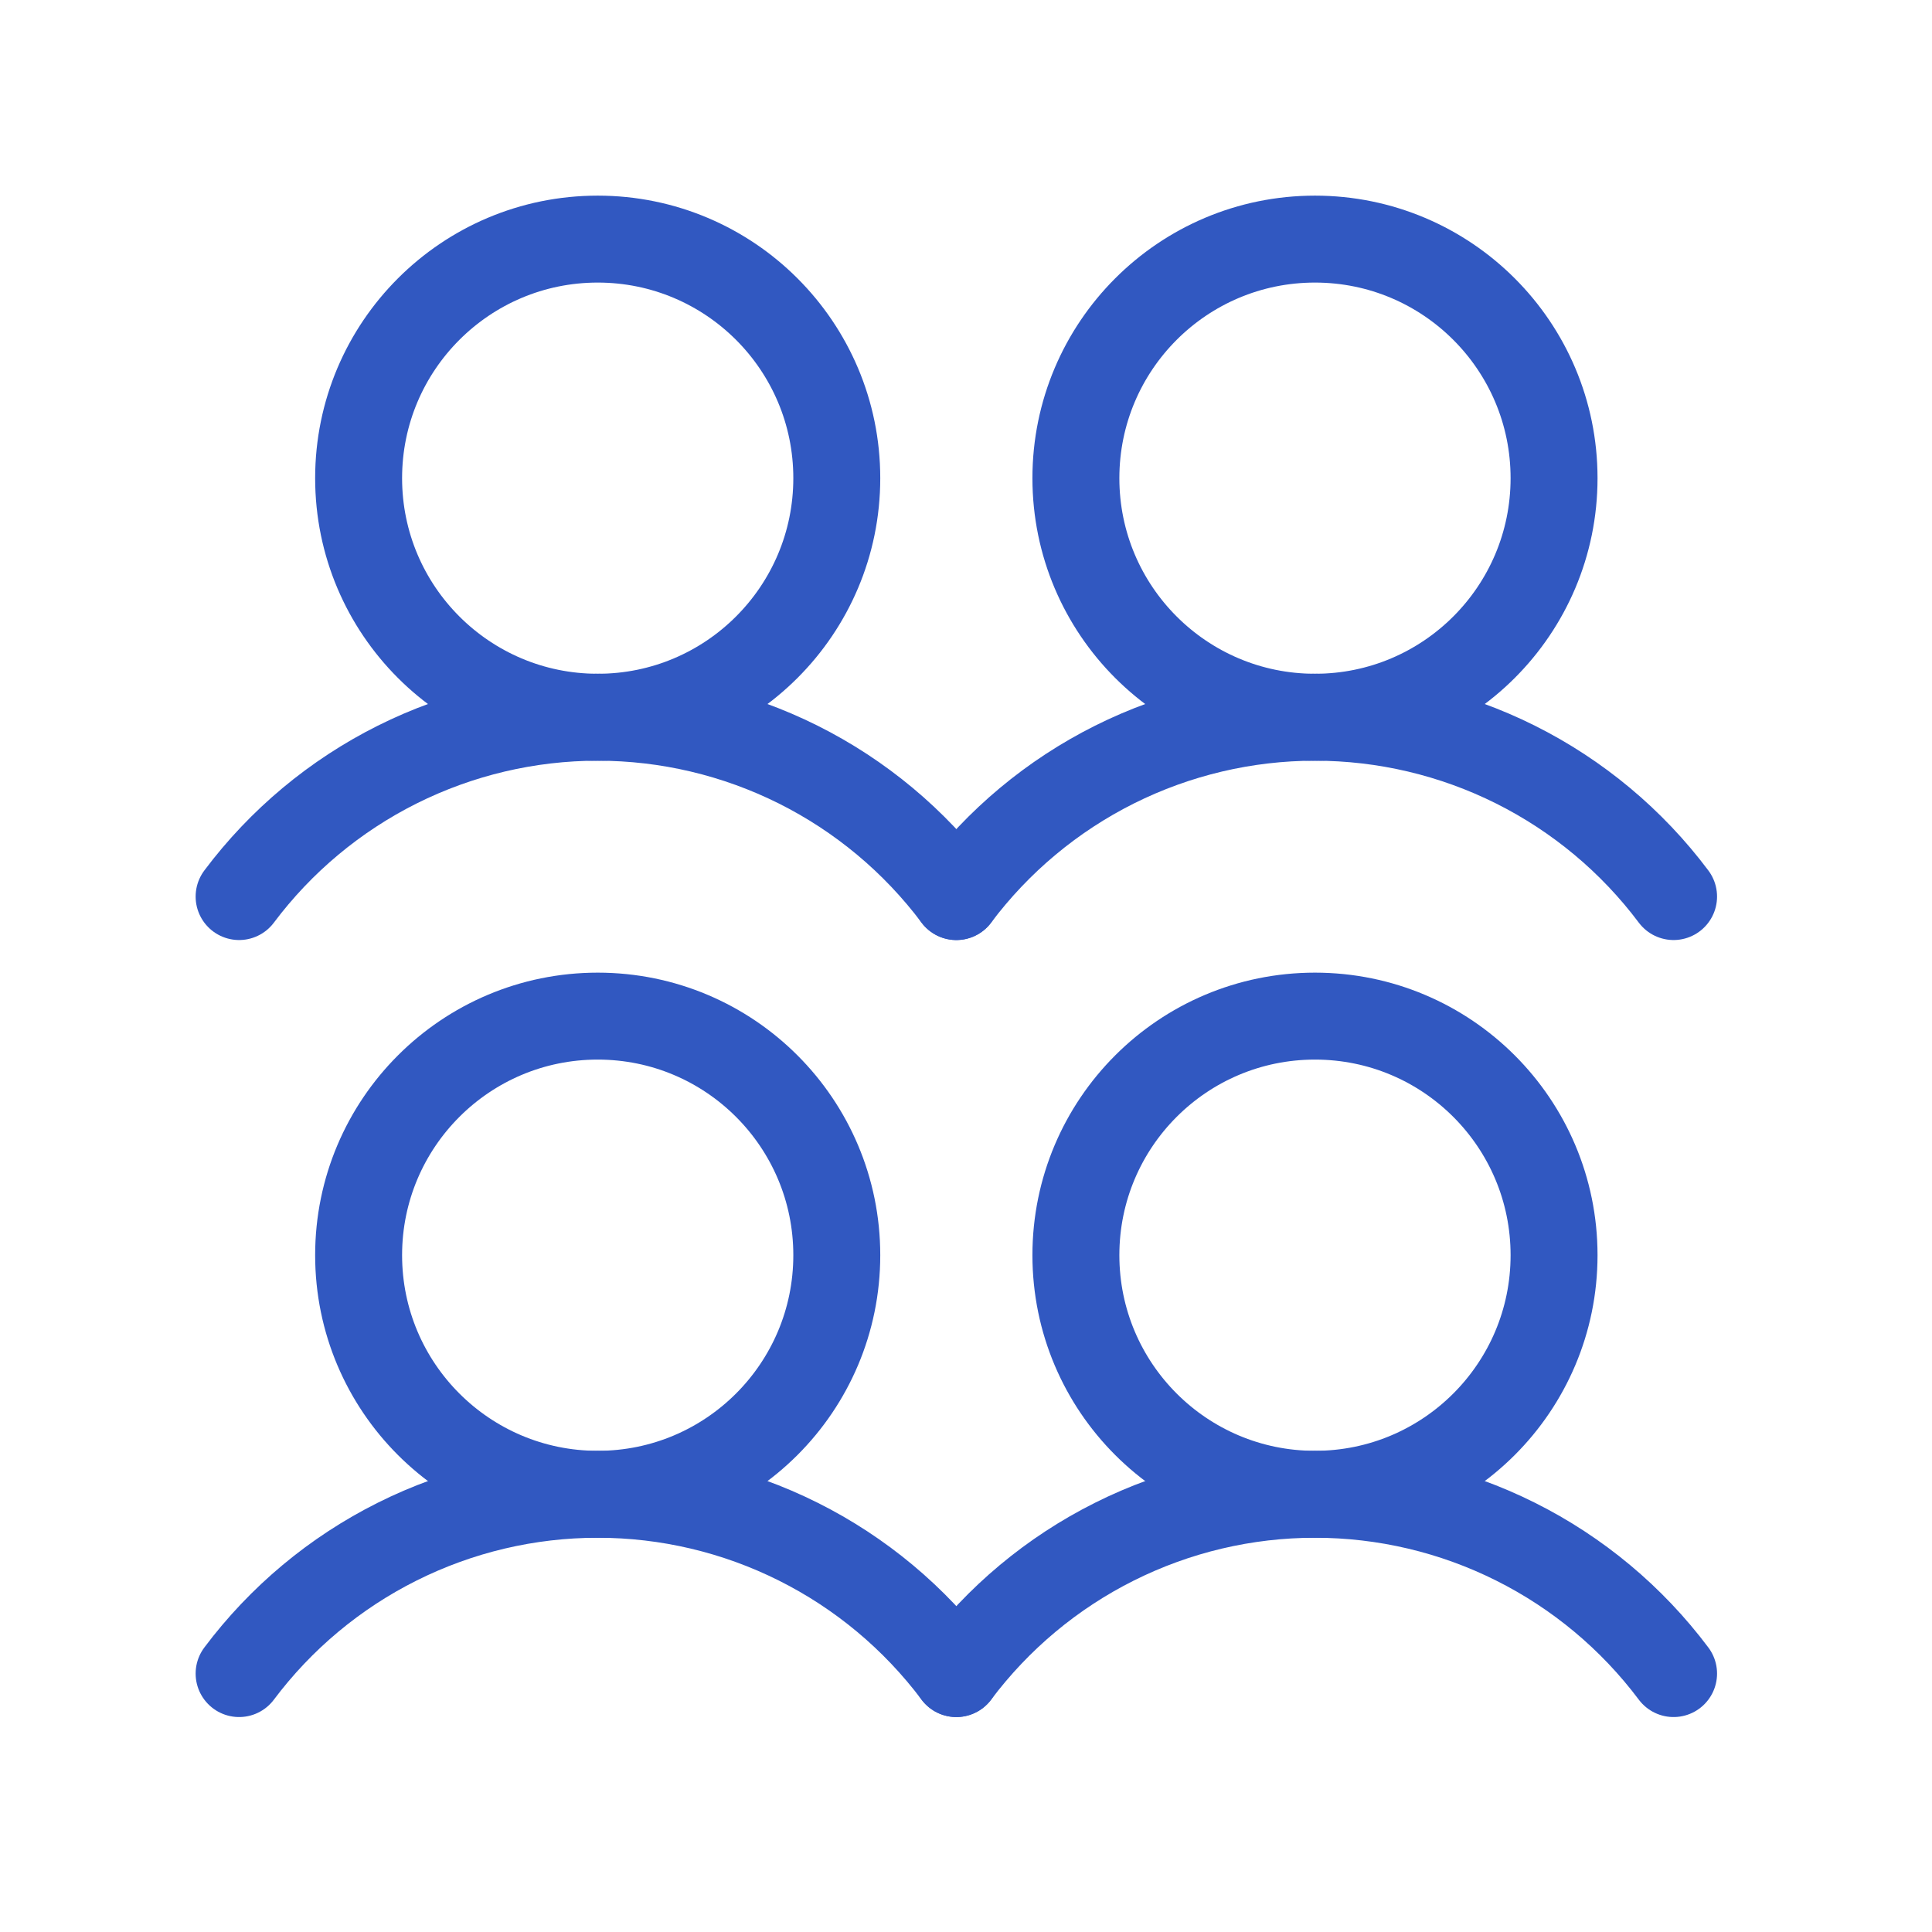 <?xml version="1.0" encoding="UTF-8"?> <svg xmlns="http://www.w3.org/2000/svg" width="50" height="50" viewBox="0 0 50 50" fill="none"> <path d="M15.469 38.672C18.886 38.672 21.656 35.902 21.656 32.484C21.656 29.067 18.886 26.297 15.469 26.297C12.052 26.297 9.281 29.067 9.281 32.484C9.281 35.902 12.052 38.672 15.469 38.672Z" stroke="#3158C1" stroke-width="2.25" stroke-linecap="round" stroke-linejoin="round"></path> <path d="M6.188 43.312C7.268 41.872 8.669 40.702 10.28 39.897C11.891 39.091 13.668 38.672 15.469 38.672C17.27 38.672 19.046 39.091 20.657 39.897C22.268 40.702 23.669 41.872 24.75 43.312" stroke="#3158C1" stroke-width="2.25" stroke-linecap="round" stroke-linejoin="round"></path> <path d="M15.469 18.562C18.886 18.562 21.656 15.792 21.656 12.375C21.656 8.958 18.886 6.188 15.469 6.188C12.052 6.188 9.281 8.958 9.281 12.375C9.281 15.792 12.052 18.562 15.469 18.562Z" stroke="#3158C1" stroke-width="2.25" stroke-linecap="round" stroke-linejoin="round"></path> <path d="M6.188 23.203C7.268 21.762 8.669 20.593 10.28 19.787C11.891 18.982 13.668 18.562 15.469 18.562C17.27 18.562 19.046 18.982 20.657 19.787C22.268 20.593 23.669 21.762 24.75 23.203" stroke="#3158C1" stroke-width="2.25" stroke-linecap="round" stroke-linejoin="round"></path> <path d="M34.031 38.672C37.449 38.672 40.219 35.902 40.219 32.484C40.219 29.067 37.449 26.297 34.031 26.297C30.614 26.297 27.844 29.067 27.844 32.484C27.844 35.902 30.614 38.672 34.031 38.672Z" stroke="#3158C1" stroke-width="2.25" stroke-linecap="round" stroke-linejoin="round"></path> <path d="M24.75 43.312C25.831 41.872 27.232 40.702 28.843 39.897C30.454 39.091 32.23 38.672 34.031 38.672C35.832 38.672 37.609 39.091 39.22 39.897C40.831 40.702 42.232 41.872 43.312 43.312" stroke="#3158C1" stroke-width="2.25" stroke-linecap="round" stroke-linejoin="round"></path> <path d="M34.031 18.562C37.449 18.562 40.219 15.792 40.219 12.375C40.219 8.958 37.449 6.188 34.031 6.188C30.614 6.188 27.844 8.958 27.844 12.375C27.844 15.792 30.614 18.562 34.031 18.562Z" stroke="#3158C1" stroke-width="2.25" stroke-linecap="round" stroke-linejoin="round"></path> <path d="M24.75 23.203C25.831 21.762 27.232 20.593 28.843 19.787C30.454 18.982 32.23 18.562 34.031 18.562C35.832 18.562 37.609 18.982 39.22 19.787C40.831 20.593 42.232 21.762 43.312 23.203" stroke="#3158C1" stroke-width="2.25" stroke-linecap="round" stroke-linejoin="round"></path> </svg> 
